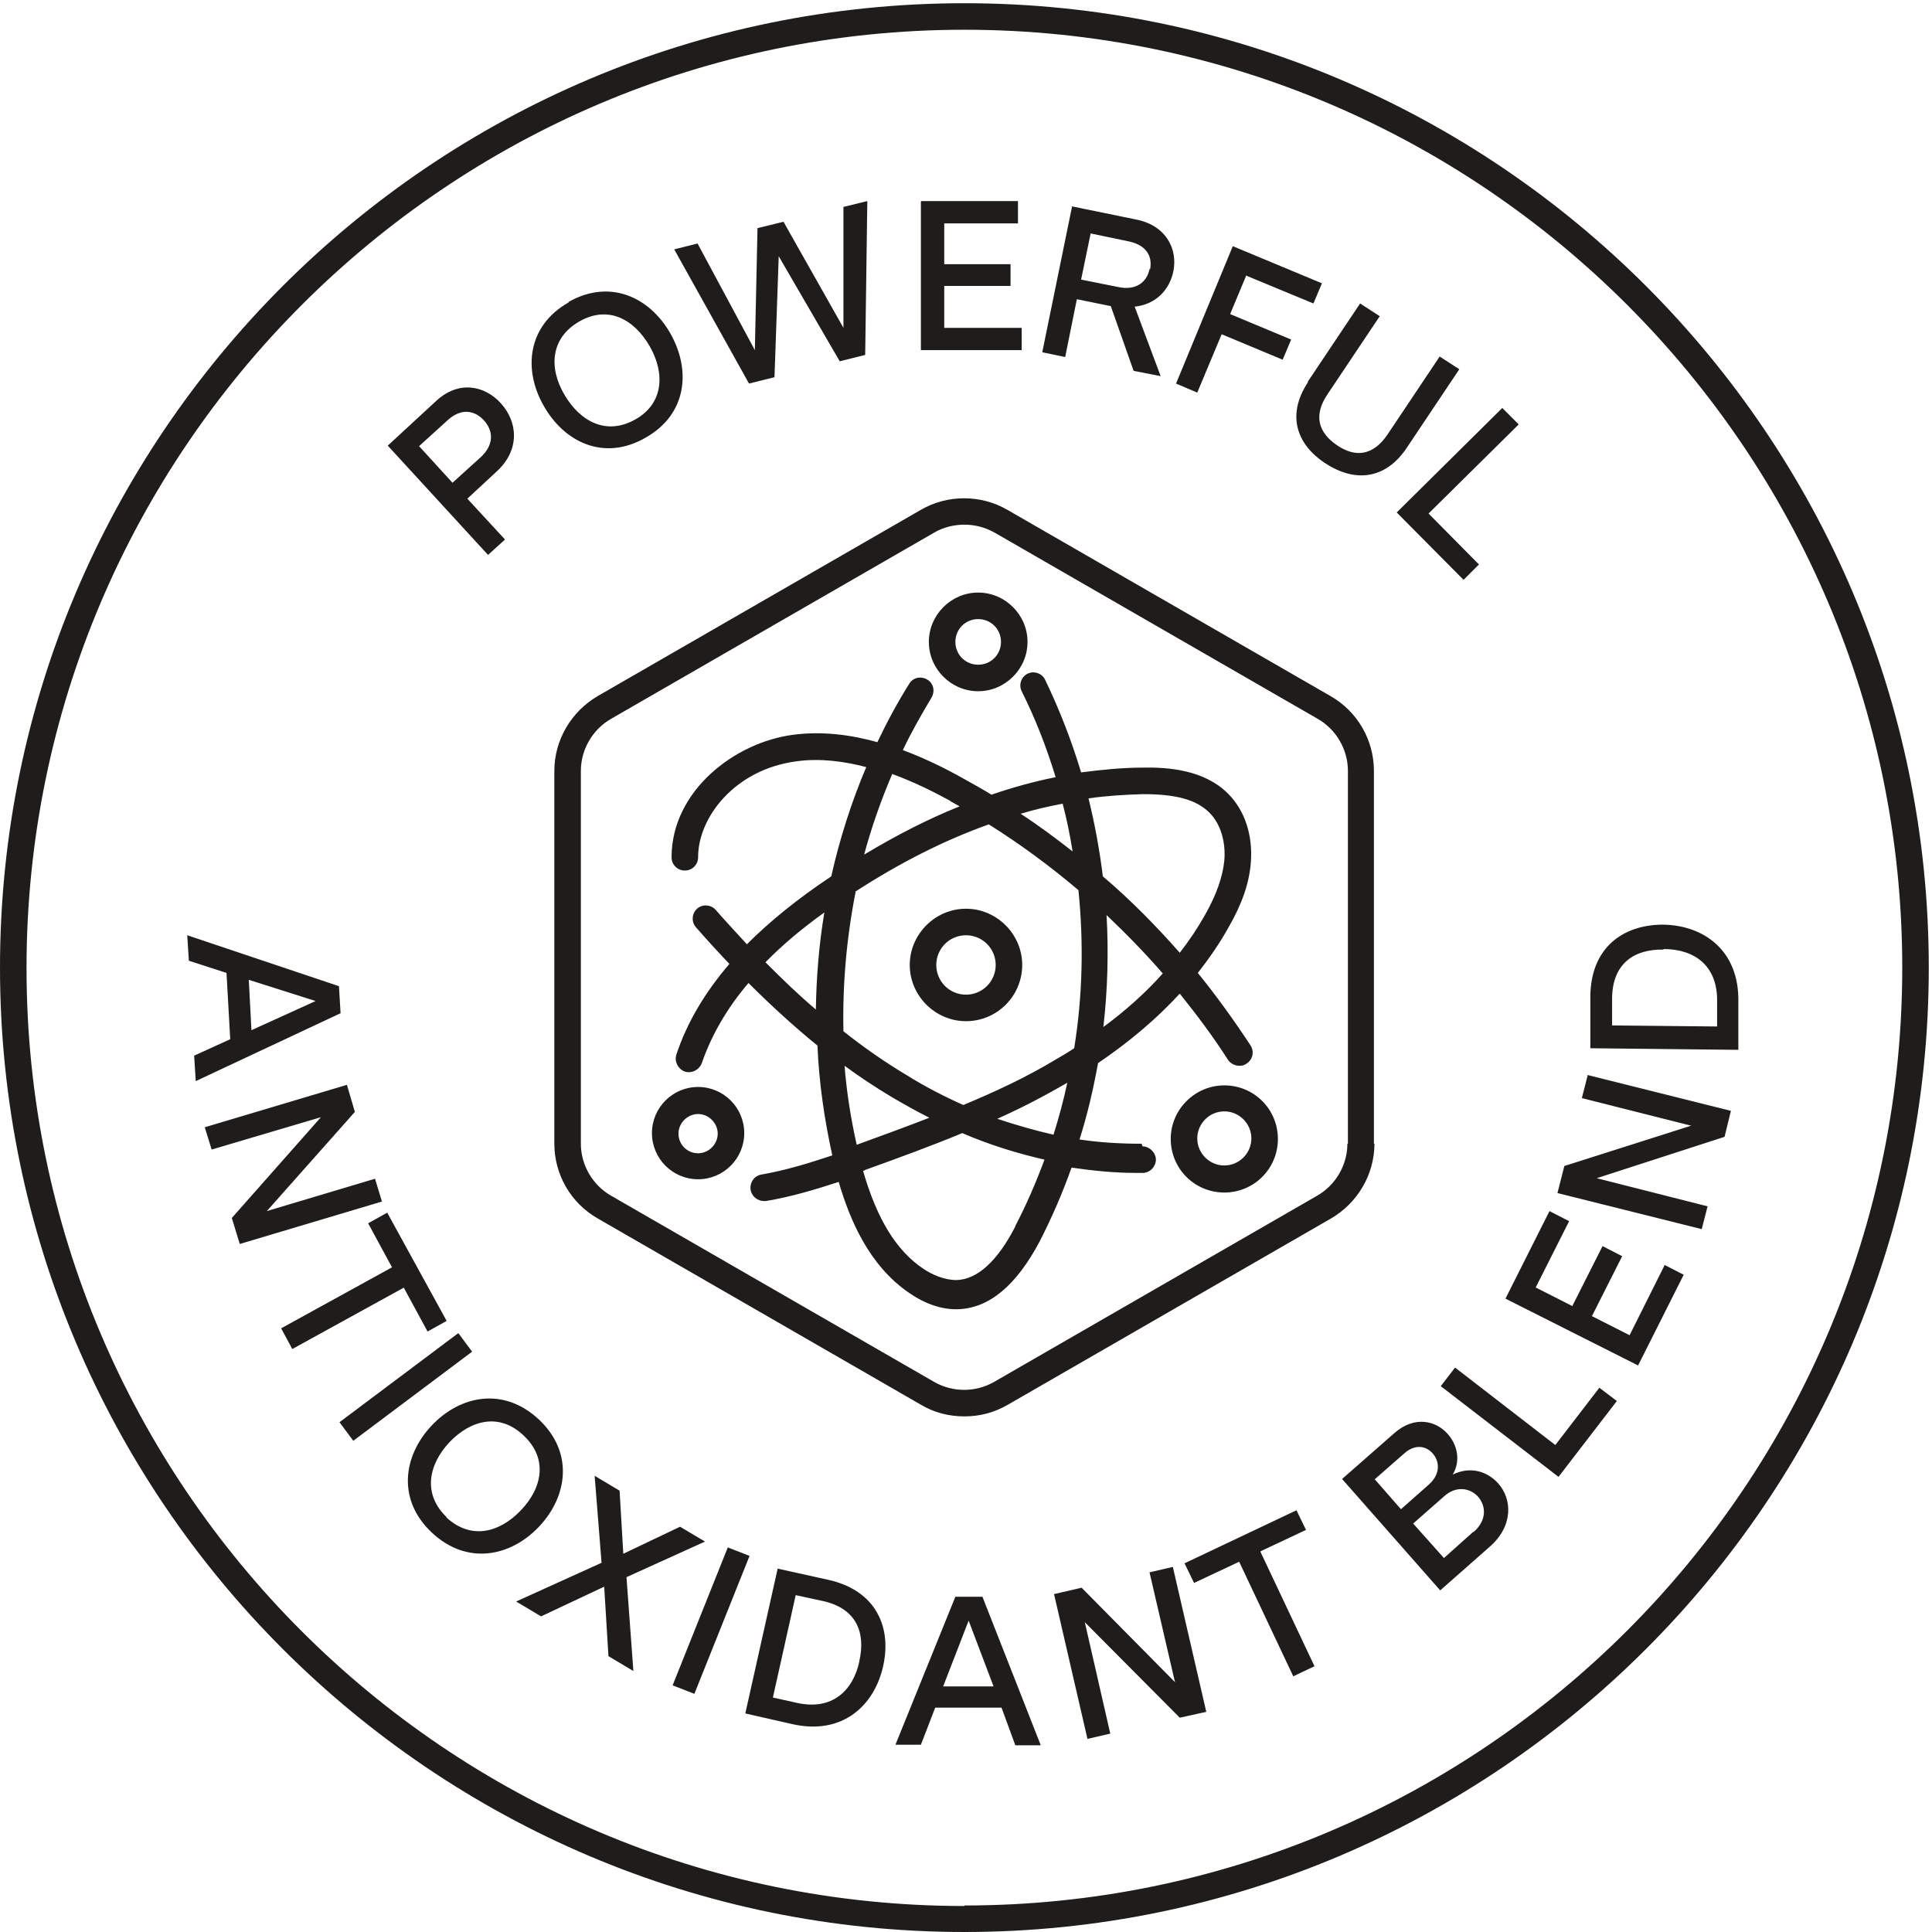 <svg xmlns="http://www.w3.org/2000/svg" fill="none" viewBox="0 0 600 600" height="600" width="600">
<path fill="#1E1D1C" d="M299.5 1C134.264 1 0 135.429 0 300.5C0 465.571 134.429 600 299.5 600C464.571 600 599 465.571 599 300.5C599 135.429 464.736 1 299.5 1ZM299.5 591.928C138.877 591.928 8.237 461.288 8.237 300.665C8.237 140.042 139.042 9.237 299.5 9.237C459.958 9.237 590.763 139.877 590.763 300.5C590.763 461.123 460.123 591.763 299.5 591.763V591.928ZM354.524 355.194C348.263 355.194 341.839 354.865 335.249 353.876C337.72 346.133 339.532 338.226 341.015 330.153C350.735 323.564 359.301 316.315 366.385 308.572C371.657 315.162 376.764 321.916 381.376 329.165C382.2 330.318 383.518 330.977 384.836 330.977C386.154 330.977 386.319 330.812 387.142 330.318C389.119 329 389.614 326.529 388.296 324.552C383.189 316.809 377.752 309.231 371.986 302.147C375.611 297.535 378.905 292.757 381.541 287.98C385.825 280.566 387.966 274.141 388.46 267.881C389.119 259.479 386.648 251.737 381.376 246.465C373.963 239.051 362.761 238.228 354.853 238.392C348.593 238.392 342.168 239.051 335.743 239.875C332.778 229.991 328.989 220.271 324.541 211.045C323.552 209.068 321.081 208.245 319.104 209.233C317.127 210.222 316.304 212.693 317.292 214.67C321.575 223.236 325.035 232.132 327.836 241.358C321.246 242.676 314.656 244.488 307.902 246.794C304.936 244.982 301.971 243.335 299.006 241.687C293.734 238.722 287.474 235.592 280.39 232.956C283.026 227.355 286.156 221.918 289.286 216.647C290.439 214.67 289.945 212.199 287.968 211.045C285.991 209.892 283.52 210.386 282.367 212.363C278.743 218.129 275.448 224.225 272.482 230.485C264.245 228.178 255.349 227.025 246.453 228.178C228.167 230.485 208.563 245.641 208.563 266.234C208.563 268.54 210.375 270.352 212.681 270.352C214.988 270.352 216.8 268.54 216.8 266.234C216.8 253.713 228.332 238.887 247.442 236.416C254.69 235.427 262.104 236.416 269.023 238.228C264.41 249.101 260.786 260.468 258.15 272.164C247.771 279.084 239.205 286.003 231.956 293.251C228.826 289.792 225.531 286.332 222.236 282.543C220.754 280.896 218.118 280.731 216.47 282.214C214.823 283.696 214.658 286.332 216.141 287.98C219.6 291.933 223.06 295.722 226.52 299.347C218.777 308.408 213.34 317.633 210.045 327.518C209.386 329.659 210.54 331.966 212.681 332.789C214.823 333.448 217.129 332.295 217.953 330.153C220.918 321.587 225.696 313.185 232.45 305.278C239.699 312.526 246.783 318.951 253.867 324.717C254.361 336.249 256.008 347.616 258.479 358.818C251.56 361.125 244.147 363.431 236.569 364.749C234.262 365.079 232.78 367.22 233.109 369.527C233.439 371.504 235.251 372.986 237.228 372.986C239.205 372.986 237.722 372.986 237.887 372.986C245.794 371.668 253.372 369.362 260.456 367.056C263.916 378.752 269.847 393.085 282.532 401.651C287.309 404.946 292.251 406.594 296.864 406.594C301.477 406.594 297.358 406.594 297.523 406.594C307.243 406.264 315.645 399.18 322.893 385.507C326.682 378.093 329.977 370.515 332.778 362.608C339.532 363.596 346.122 364.255 352.711 364.255C359.301 364.255 354.194 364.255 354.853 364.255C357.159 364.255 358.972 362.278 358.972 360.136C358.972 357.995 356.995 356.018 354.853 356.018L354.524 355.194ZM265.563 276.942C279.566 267.881 293.24 260.962 307.078 256.02C316.798 262.115 326.188 269.034 334.919 276.448C336.567 292.757 336.237 309.231 333.601 325.541C331.625 326.859 329.648 328.012 327.671 329.165C318.61 334.601 309.055 339.05 299.171 343.168C293.24 340.532 287.144 337.402 281.378 333.778C274.789 329.824 268.364 325.376 261.939 320.269C261.609 305.772 262.927 291.11 265.728 276.942H265.563ZM331.46 336.249C330.307 341.685 328.824 347.122 327.177 352.394C321.411 351.076 315.645 349.428 309.714 347.451C317.127 344.156 324.376 340.367 331.46 336.249ZM342.662 318.951C343.98 307.419 344.31 295.722 343.651 284.191C349.746 289.957 355.512 295.887 361.113 302.312C355.842 308.243 349.581 313.844 342.662 318.951ZM355.018 246.63C365.067 246.63 371.492 248.277 375.611 252.395C379.07 255.855 380.718 261.456 380.223 267.222C379.729 272.164 377.917 277.601 374.293 284.026C371.986 288.144 369.35 292.098 366.385 295.887C358.972 287.485 351.064 279.413 342.498 272.164C341.509 264.092 340.026 256.02 338.05 247.947C343.651 247.124 349.417 246.794 355.018 246.63ZM329.977 249.43C331.295 254.372 332.284 259.315 333.107 264.422C327.836 260.303 322.564 256.349 316.963 252.725C321.246 251.407 325.694 250.419 329.977 249.595V249.43ZM295.052 248.771C296.04 249.265 297.029 249.924 298.017 250.419C288.133 254.372 278.248 259.479 268.364 265.41C270.67 256.844 273.636 248.442 277.095 240.369C283.85 242.84 290.11 245.971 295.217 248.771H295.052ZM256.008 283.367C254.361 293.251 253.537 303.301 253.372 313.515C248.101 309.067 242.994 304.124 237.722 298.853C242.829 293.581 248.924 288.474 256.008 283.367ZM262.268 330.977C267.211 334.601 271.988 337.732 276.93 340.697C280.884 343.003 284.673 345.145 288.627 347.122C281.378 349.922 273.8 352.723 266.057 355.524C264.245 347.451 262.927 339.214 262.268 330.812V330.977ZM315.315 380.894C309.714 391.767 303.454 397.368 297.029 397.533C293.075 397.533 289.286 395.721 286.815 394.073C278.413 388.472 272.318 378.587 268.034 363.596C268.364 363.596 268.529 363.431 268.858 363.266C279.402 359.477 289.286 355.853 298.841 351.899C307.243 355.524 315.809 358.16 324.376 360.136C321.74 367.22 318.775 374.139 315.315 380.729V380.894ZM303.783 214.67C312.185 214.67 319.104 207.751 319.104 199.349C319.104 190.947 312.185 184.028 303.783 184.028C295.381 184.028 288.462 190.947 288.462 199.349C288.462 207.751 295.381 214.67 303.783 214.67ZM303.783 192.265C307.737 192.265 310.867 195.395 310.867 199.349C310.867 203.303 307.737 206.433 303.783 206.433C299.829 206.433 296.699 203.303 296.699 199.349C296.699 195.395 299.829 192.265 303.783 192.265ZM380.223 337.073C371.163 337.073 363.584 344.486 363.584 353.711C363.584 362.937 370.998 370.35 380.223 370.35C389.449 370.35 396.862 362.937 396.862 353.711C396.862 344.486 389.449 337.073 380.223 337.073ZM380.223 361.949C375.611 361.949 371.822 358.16 371.822 353.547C371.822 348.934 375.611 345.145 380.223 345.145C384.836 345.145 388.625 348.934 388.625 353.547C388.625 358.16 384.836 361.949 380.223 361.949ZM216.8 337.567C208.892 337.567 202.467 343.992 202.467 351.899C202.467 359.807 208.892 366.232 216.8 366.232C224.707 366.232 231.132 359.807 231.132 351.899C231.132 343.992 224.707 337.567 216.8 337.567ZM216.8 358.16C213.34 358.16 210.704 355.359 210.704 352.064C210.704 348.769 213.505 345.969 216.8 345.969C220.095 345.969 222.895 348.769 222.895 352.064C222.895 355.359 220.095 358.16 216.8 358.16ZM299.994 317.139C309.714 317.139 317.457 309.231 317.457 299.676C317.457 290.121 309.549 282.214 299.994 282.214C290.439 282.214 282.532 290.121 282.532 299.676C282.532 309.231 290.439 317.139 299.994 317.139ZM299.994 290.451C305.101 290.451 309.22 294.569 309.22 299.676C309.22 304.783 305.101 308.902 299.994 308.902C294.887 308.902 290.769 304.783 290.769 299.676C290.769 294.569 294.887 290.451 299.994 290.451ZM426.68 355.194V239.381C426.68 229.826 421.573 220.93 413.172 216.152L312.844 158.328C304.607 153.551 294.228 153.551 285.991 158.328L185.664 216.152C177.427 220.93 172.155 229.826 172.155 239.381V355.194C172.155 364.749 177.262 373.645 185.664 378.423L285.991 436.247C290.11 438.718 294.722 439.871 299.5 439.871C304.277 439.871 308.726 438.718 313.009 436.247L413.336 378.423C421.573 373.645 426.845 364.749 426.845 355.194H426.68ZM418.443 355.194C418.443 361.784 414.819 368.044 409.053 371.339L308.726 429.163C302.96 432.458 295.876 432.458 290.11 429.163L189.782 371.339C184.016 368.044 180.392 361.784 180.392 355.194V239.381C180.392 232.791 184.016 226.531 189.782 223.236L290.11 165.412C292.91 163.765 296.205 162.941 299.5 162.941C302.795 162.941 305.925 163.765 308.89 165.412L409.218 223.236C414.984 226.531 418.608 232.791 418.608 239.381V355.194H418.443ZM156.834 167.554L145.137 154.869L154.198 146.467C161.611 139.712 160.788 130.981 155.516 125.215C150.574 119.779 142.501 117.966 135.417 124.556L120.426 138.394L151.562 172.331L156.834 167.554ZM130.146 138.559L139.042 130.487C142.996 126.862 147.114 127.192 150.244 130.487C153.374 133.946 153.374 138.23 149.256 142.019L140.524 149.926L130.146 138.559ZM176.603 93.914C163.753 101.163 162.435 114.836 168.86 126.039C175.285 137.406 187.641 143.337 200.49 135.923C213.34 128.675 214.658 115.001 208.233 103.634C201.808 92.267 189.453 86.501 176.603 93.749V93.914ZM197.196 130.322C188.3 135.264 180.227 130.981 175.285 122.579C170.343 114.177 171.002 104.952 179.898 99.845C188.794 94.738 196.866 99.021 201.808 107.588C206.586 115.99 206.092 125.38 197.196 130.322ZM261.939 101.987V64.261L269.352 62.449L268.693 110.224L260.786 112.2L241.84 79.582L240.523 117.143L232.615 119.12L209.386 77.44L216.635 75.628L234.427 108.741L235.251 70.85L243.323 68.874L261.939 101.822V101.987ZM286.156 62.449H316.139V69.368H293.24V82.053H313.832V88.807H293.24V101.822H317.292V108.741H285.991V62.613L286.156 62.449ZM323.717 109.4L330.801 110.883L334.425 92.926L344.969 95.067L352.053 115.166L360.454 116.813L352.382 95.232C358.972 94.573 363.255 89.96 364.408 84.194C365.726 77.605 362.431 70.191 353.041 68.215L332.943 64.096L323.717 109.235V109.4ZM356.995 83.535C356.171 87.819 352.547 90.29 347.275 89.137L335.743 86.83L338.708 72.498L350.57 74.969C356.006 76.122 357.983 79.582 357.16 83.7L356.995 83.535ZM386.978 85.677L382.035 97.538L400.981 105.446L398.345 111.706L379.4 103.799L371.822 121.92L365.232 119.12L382.859 76.452L410.536 87.984L407.9 94.244L386.813 85.512L386.978 85.677ZM406.088 118.625L422.397 94.244L428.493 98.198L412.183 122.579C407.9 129.004 409.383 134.276 415.149 138.23C420.914 142.183 426.351 141.524 430.799 135.1L447.108 110.718L453.204 114.672L436.894 139.053C430.305 148.938 420.75 149.926 411.524 143.831C402.299 137.735 399.663 128.51 406.252 118.625H406.088ZM471.655 131.805L443.649 159.481L459.299 175.296L454.522 180.074L433.764 159.152L466.548 126.698L471.655 131.805ZM105.27 306.266L58.154 290.451L58.648 298.358L70.345 302.147L71.498 322.74L60.295 327.847L60.79 335.755L105.764 314.668L105.27 306.266ZM78.088 319.939L77.264 304.289L98.021 310.879L78.088 319.939ZM118.614 373.151L74.463 386.33L71.992 378.258L99.669 346.957L65.732 357.006L63.59 350.087L107.741 336.908L110.212 345.31L82.865 376.116L116.472 366.067L118.614 373.151ZM125.204 400.004L90.772 418.949L87.313 412.524L121.744 393.579L114.331 379.905L120.261 376.611L138.712 410.218L132.782 413.513L125.368 399.839L125.204 400.004ZM146.62 419.773L109.718 447.449L105.435 441.683L142.337 414.007L146.62 419.773ZM167.377 440.86C156.504 430.646 142.996 433.282 134.1 442.672C125.204 452.062 123.227 465.736 134.1 475.95C144.972 486.164 158.481 483.528 167.377 474.138C176.273 464.747 178.25 451.074 167.377 440.86ZM138.712 471.172C131.299 464.088 132.946 455.028 139.536 447.944C146.29 440.86 155.186 438.718 162.6 445.802C170.178 452.886 168.531 461.947 161.776 469.031C155.022 476.114 146.126 478.256 138.548 471.172H138.712ZM194.56 489.788L196.701 518.947L188.958 514.334L187.641 492.753L168.036 501.979L160.293 497.366L186.817 485.34L184.675 458.322L192.418 462.935L193.571 482.539L211.199 474.138L218.941 478.75L194.23 489.953L194.56 489.788ZM232.78 483.198L215.647 526.031L208.892 523.395L226.025 480.562L232.78 483.198ZM257.161 490.612L241.511 487.152L231.462 532.126L245.959 535.421C261.774 539.046 271.659 529.491 274.295 517.3C276.93 505.438 272.153 493.906 257.161 490.612ZM266.881 515.982C264.904 525.043 258.479 531.303 247.442 528.832L240.028 527.184L247.112 495.389L255.514 497.201C266.057 499.508 268.858 507.086 266.881 515.817V515.982ZM296.699 495.883L278.084 541.846H285.991L290.439 530.314H311.032L315.315 542.011H323.223L305.101 495.883H296.699ZM292.91 523.725L300.818 503.297L308.561 523.725H292.91ZM364.243 486.658L374.622 531.632L366.385 533.444L336.896 503.791L344.804 538.387L337.72 540.034L327.341 495.06L335.908 493.083L364.902 522.407L356.995 488.305L364.079 486.658H364.243ZM391.426 481.88L408.229 517.465L401.64 520.595L384.836 485.01L370.833 491.6L367.868 485.505L402.628 469.031L405.594 475.126L391.59 481.716L391.426 481.88ZM451.227 457.828C453.698 453.545 452.545 448.603 449.579 445.308C445.955 441.189 439.201 439.542 432.941 445.143L416.796 459.311L447.273 493.906L462.594 480.398C470.007 473.973 469.678 465.571 465.23 460.629C461.935 457.004 456.663 455.192 451.062 457.993L451.227 457.828ZM426.845 459.476L436.071 451.403C439.366 448.438 442.825 448.932 444.967 451.403C447.108 453.874 447.438 457.828 443.649 461.123L435.082 468.701L427.01 459.476H426.845ZM457.652 475.62L448.426 483.857L438.871 473.149L448.426 464.747C452.215 461.288 456.499 462.111 458.97 464.747C461.441 467.548 461.935 471.996 457.652 475.785V475.62ZM496.696 430.975L502.132 435.094L484.01 458.652L447.438 430.481L451.886 424.715L483.022 448.767L496.696 430.975ZM516.794 392.755L522.889 395.885L508.722 424.056L467.536 403.299L481.21 376.116L487.305 379.246L476.927 399.839L488.294 405.605L497.684 386.989L503.779 390.119L494.389 408.735L506.086 414.666L516.959 392.92L516.794 392.755ZM492.742 333.778L537.551 344.98L535.575 353.053L495.872 365.902L530.303 374.634L528.491 381.718L483.681 370.515L485.823 362.113L525.196 349.593L491.259 341.026L493.071 333.943L492.742 333.778ZM493.895 309.396V325.541C493.73 325.541 539.858 326.035 539.858 326.035V311.208C540.187 295.064 528.985 287.321 516.465 287.156C504.274 287.156 494.06 294.075 493.895 309.396ZM516.629 294.734C526.02 294.734 533.433 299.676 533.268 311.043V318.786L500.649 318.457V309.89C500.814 299.017 507.733 294.734 516.629 294.899V294.734Z"></path>
</svg>
